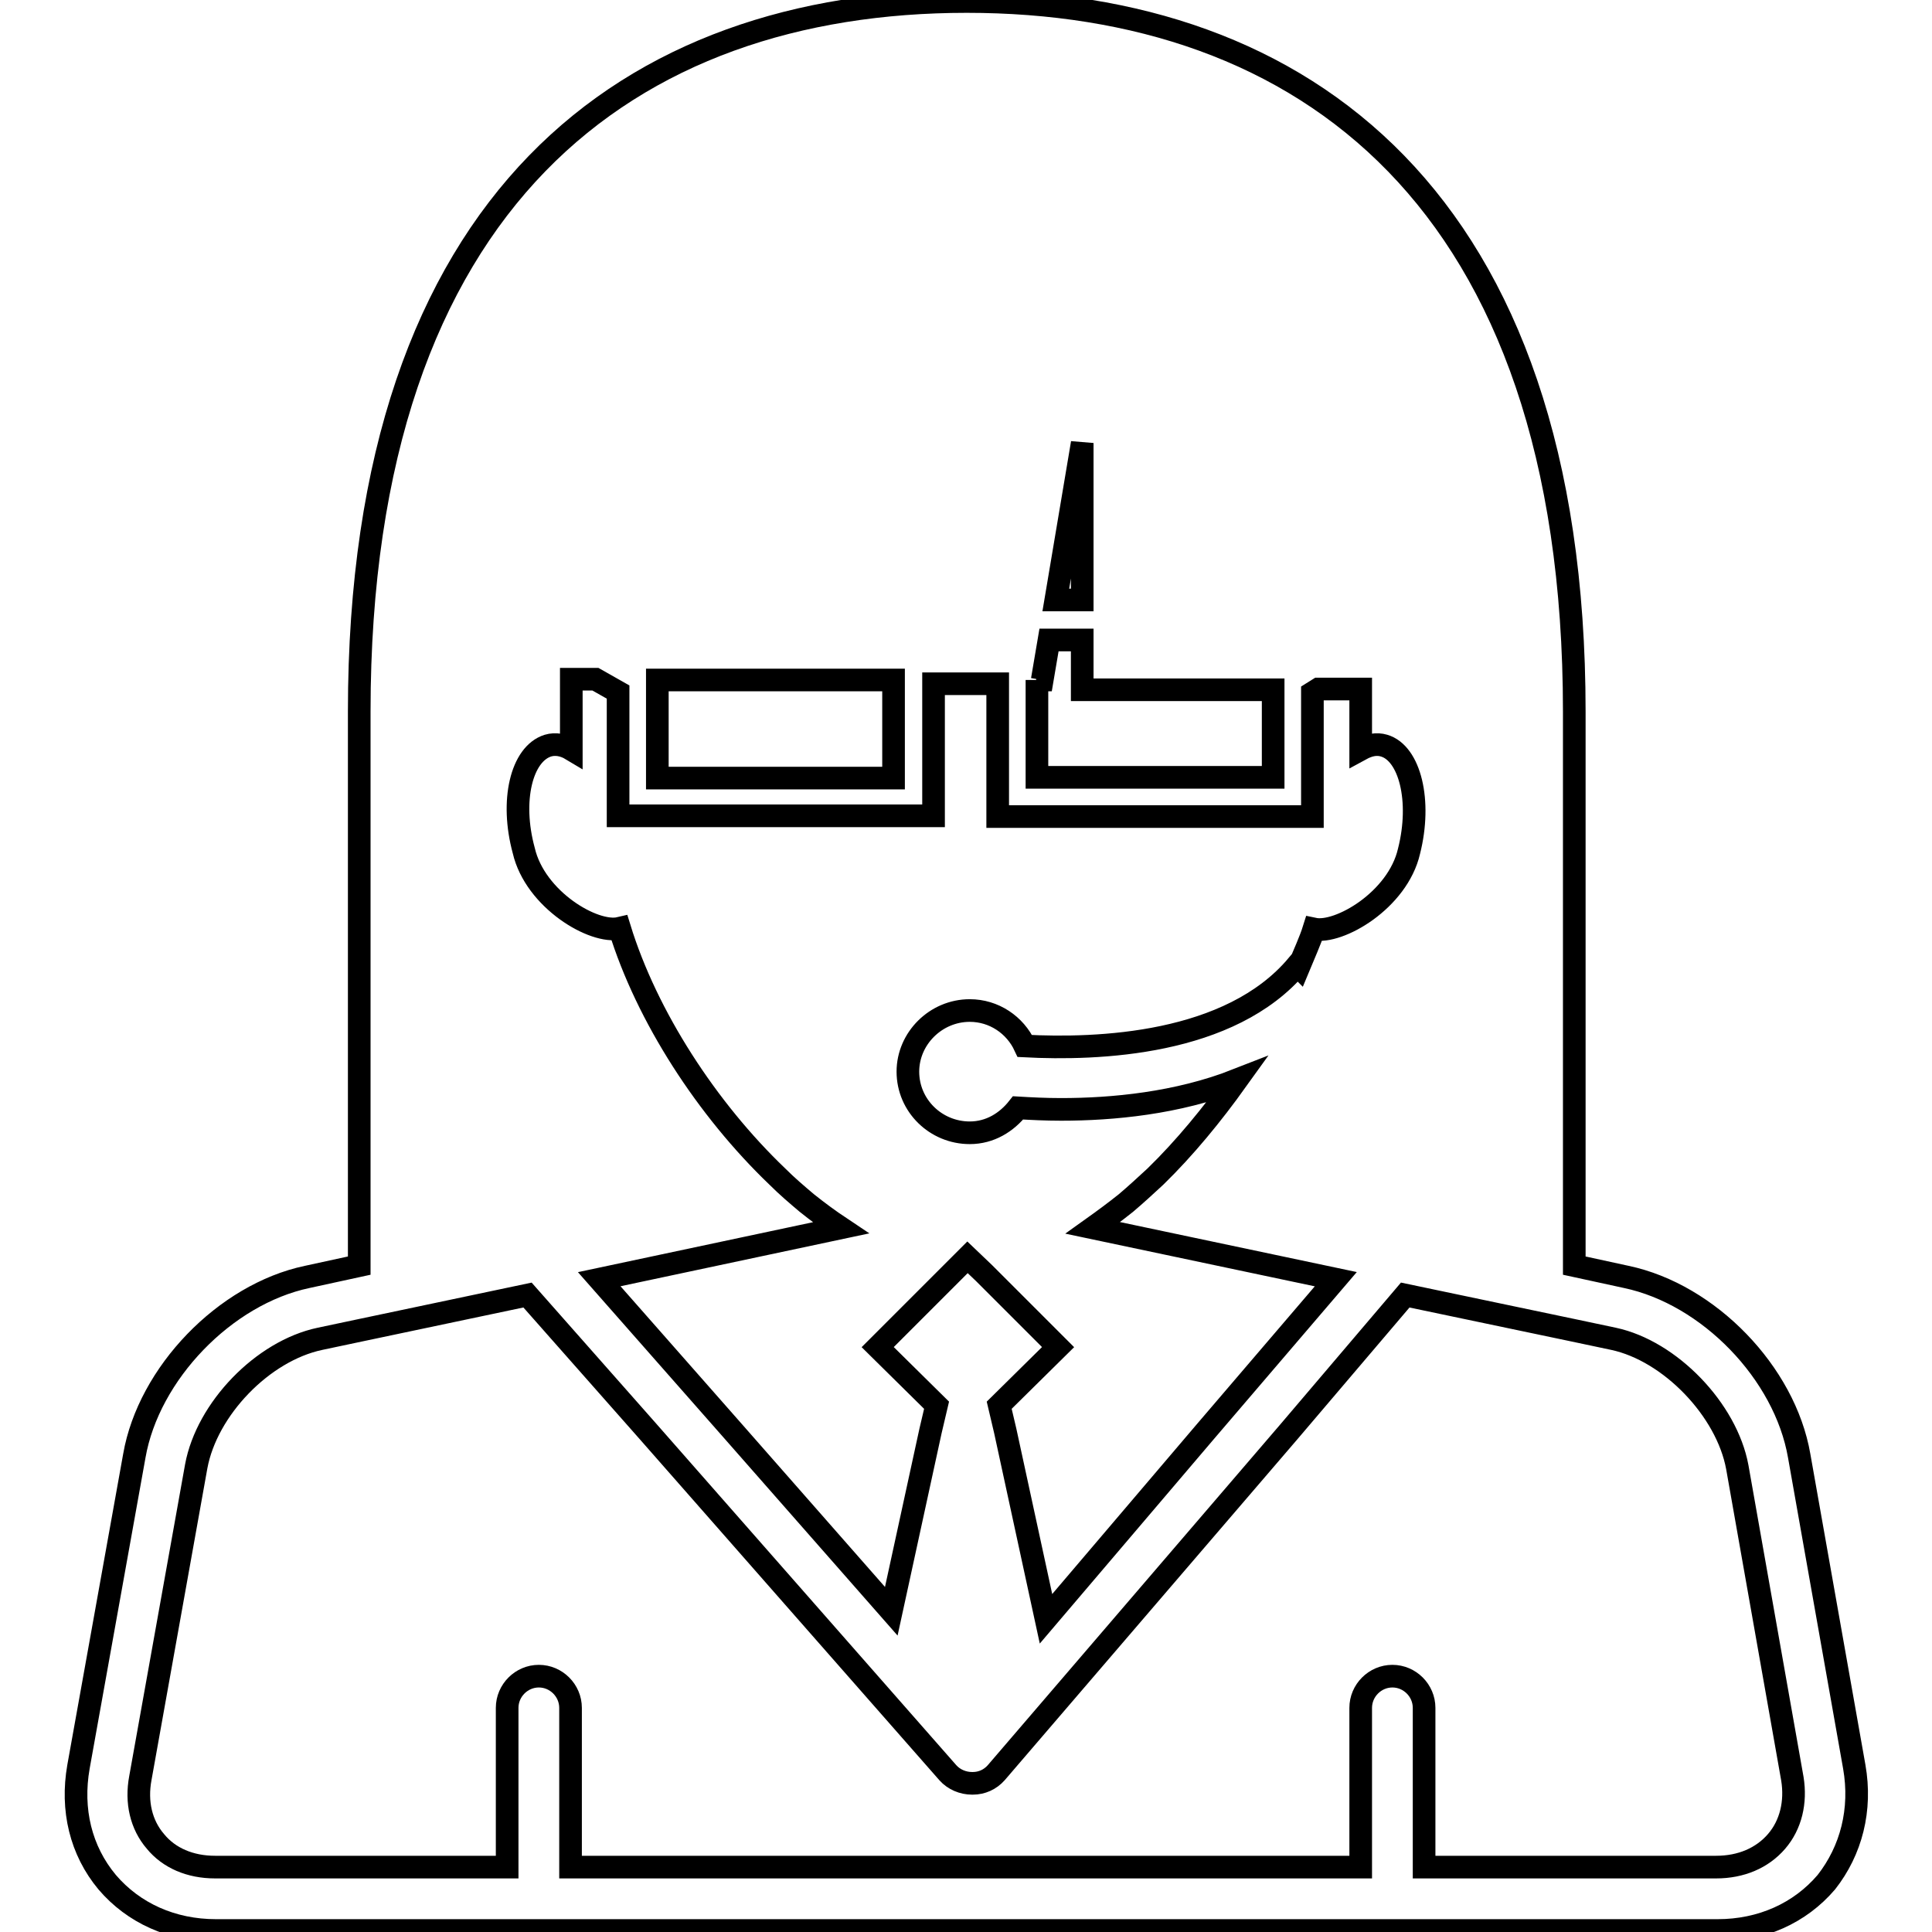 <?xml version="1.0" encoding="utf-8"?>
<!-- Svg Vector Icons : http://www.onlinewebfonts.com/icon -->
<!DOCTYPE svg PUBLIC "-//W3C//DTD SVG 1.1//EN" "http://www.w3.org/Graphics/SVG/1.1/DTD/svg11.dtd">
<svg version="1.1" xmlns="http://www.w3.org/2000/svg" xmlns:xlink="http://www.w3.org/1999/xlink" x="0px" y="0px" viewBox="0 0 256 256" enable-background="new 0 0 256 256" xml:space="preserve">
<g><g><g><g><path stroke-width="3" fill-opacity="0" stroke="#000000"  d="M245.7,234.1l-7.3-41.2c-1.9-11-12-21.4-22.9-23.7l-6.9-1.5V94.3c0-68.2-36.1-94.1-80.5-94.1c-44.5,0-80.5,25.9-80.5,94.1v73.4l-6.9,1.5c-10.9,2.3-21,12.8-22.9,23.7l-7.4,41.2c-1,5.7,0.3,11.1,3.8,15.3c3.5,4.1,8.6,6.4,14.4,6.4h199c5.8,0,10.9-2.3,14.4-6.4C245.3,245.2,246.7,239.8,245.7,234.1z M143.4,58.7v20.8h-3.5L143.4,58.7z M137.3,90.1h0.8l0.9-5.3h4.4v6.6h25.3V103h-31.3V90.1L137.3,90.1z M87.1,90.1h31.3v13H87.1V90.1z M72.6,98.8c1-0.3,2.1-0.1,3.1,0.5v-9.3h3.2l3,1.7v16.4h41.8V90.6h8.5v17.6h41.7V91.8l0.8-0.5h5.6v8c1.1-0.6,2.1-0.8,3.1-0.5c3.4,1,5,7.3,3.3,14c-1.5,6.5-9.3,11-12.6,10.3c-0.5,1.6-1.3,3.3-2,5l-0.2-0.2c-8.9,10.6-26.5,11.2-36.1,10.7c-1.3-2.8-4.1-4.7-7.3-4.7c-4.5,0-8.2,3.7-8.2,8.1c0,4.5,3.7,8.1,8.2,8.1c2.7,0,4.9-1.4,6.4-3.3c1.7,0.1,3.6,0.2,5.7,0.2c6.8,0,15.4-0.8,23.3-3.9c-3.3,4.6-6.9,9-10.8,12.8c-1.3,1.2-2.6,2.4-3.9,3.5c-1.5,1.2-3,2.3-4.4,3.3l32.2,6.8l-17.2,20.1l-21.2,24.9l-5.4-24.9l-0.8-3.4l7.8-7.7l-9.8-9.8l-2.2-2.1l-2.2,2.2l-9.7,9.7l7.8,7.7l-0.8,3.4l-5.2,23.9l-21-23.9l-17.7-20.1l32-6.8c-1.5-1-3-2.1-4.5-3.3c-1.3-1.1-2.6-2.2-3.9-3.5c-9.3-8.9-17.3-21.2-20.9-32.9c-3.4,0.8-11.2-3.8-12.7-10.3C67.6,106.1,69.1,99.9,72.6,98.8z M235.4,244c-1.9,2.2-4.7,3.4-8,3.4h-38.7v-21.1c0-2.3-1.9-4.2-4.2-4.2c-2.3,0-4.2,1.9-4.2,4.2v21.1H75.6v-21.1c0-2.3-1.9-4.2-4.2-4.2c-2.3,0-4.2,1.9-4.2,4.2v21.1H28.5c-3.3,0-6.1-1.2-7.9-3.4c-1.9-2.2-2.6-5.2-2-8.4l7.4-41.3c1.4-7.6,8.8-15.3,16.4-16.9l5.2-1.1l22.3-4.7l15.9,18l39.8,45.3c0.8,0.9,2,1.4,3.2,1.4h0.1c1.2,0,2.3-0.5,3.1-1.4l38.8-45.2l15.4-18.1l22.4,4.7l5.2,1.1c7.5,1.6,15,9.4,16.4,17l7.3,41.3C238,238.8,237.3,241.8,235.4,244z"/></g></g><g></g><g></g><g></g><g></g><g></g><g></g><g></g><g></g><g></g><g></g><g></g><g></g><g></g><g></g><g></g></g></g>
</svg>